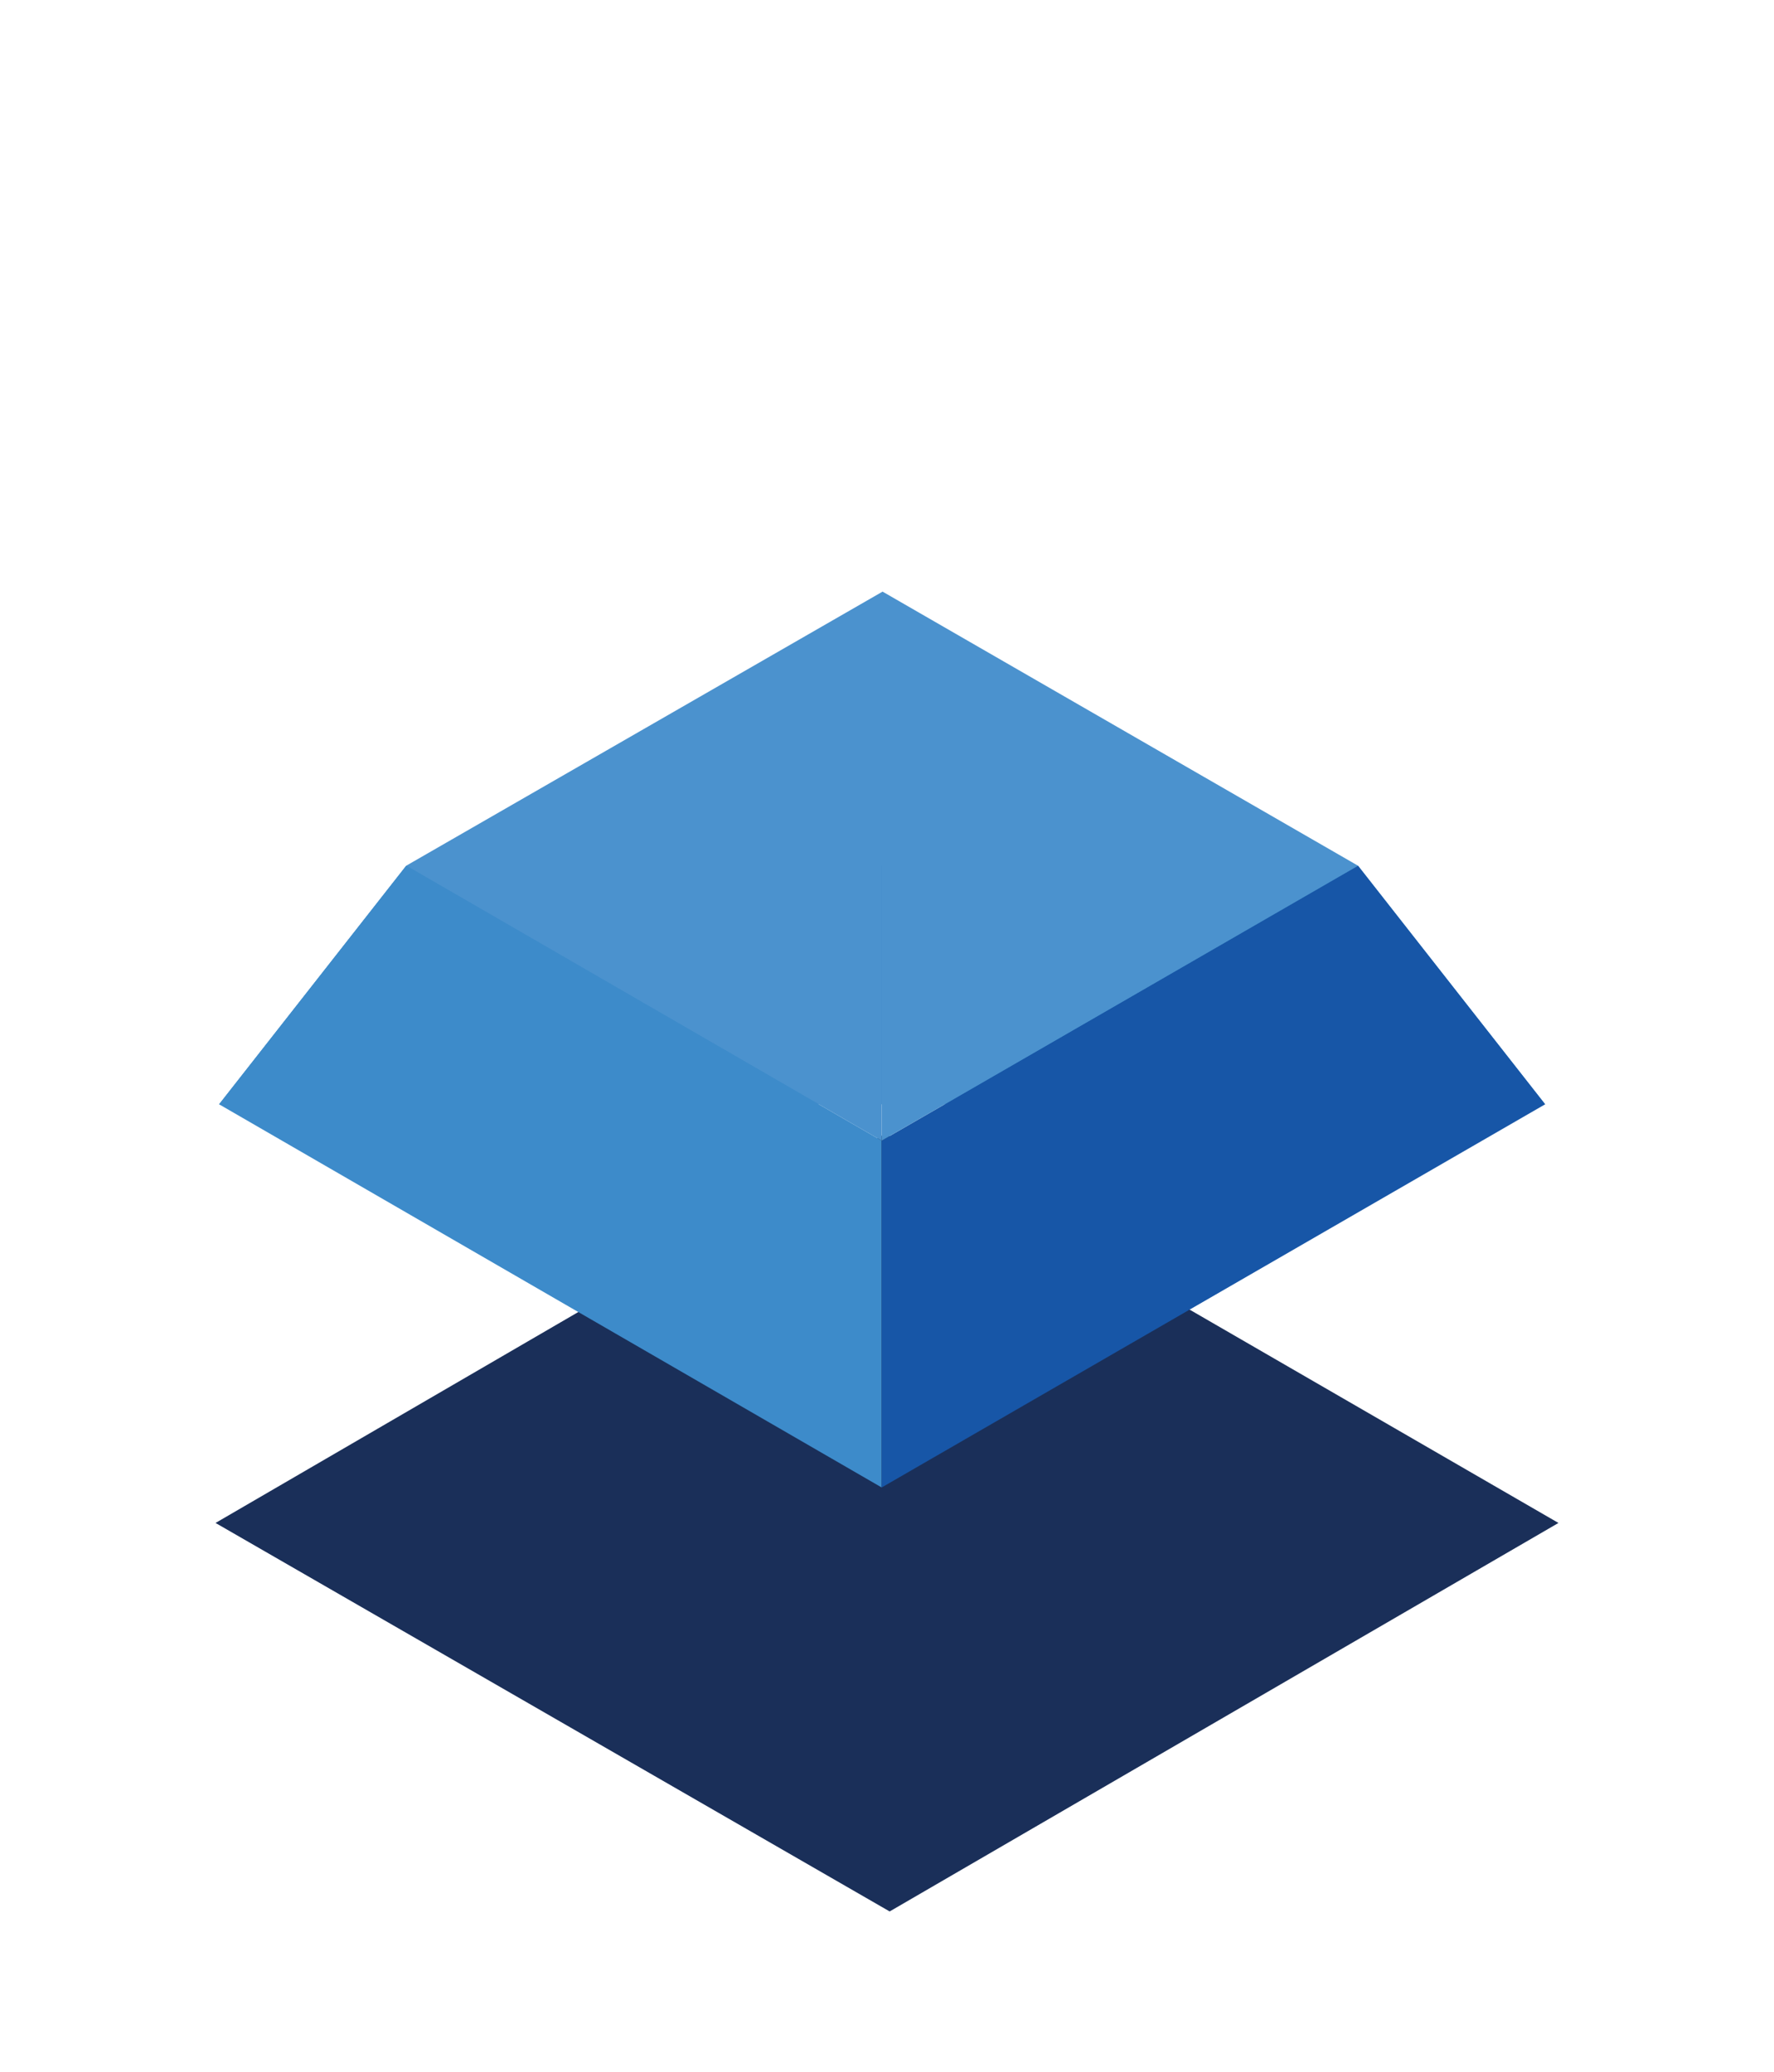 <svg xmlns="http://www.w3.org/2000/svg" xmlns:xlink="http://www.w3.org/1999/xlink" id="INFO" x="0px" y="0px" viewBox="0 0 200 233.6" xml:space="preserve"><g id="Shadow_copy">	<g>		<g>			<g>				<defs>					<polygon id="SVGID_1_" points="24.3,171.7 99.8,127.8 175.7,171.7 100.3,215.5      "></polygon>				</defs>				<clipPath id="SVGID_00000113319064043603468970000009469441167817636231_">					<use xlink:href="#SVGID_1_"></use>				</clipPath>				<g clip-path="url(#SVGID_00000113319064043603468970000009469441167817636231_)">					<g>						<g>							<g>								<polyline fill="#1A2F59" points="175.7,171.7 99.8,127.8 24.3,171.7 100.3,215.5 175.7,171.7         "></polyline>							</g>						</g>					</g>				</g>			</g>		</g>	</g></g><g id="Together">	<g id="_x31_.2_copy">		<g id="Top_17_">			<g>				<polygon fill="#4B92CE" points="99.5,66.7 45.8,97.6 153.1,97.6     "></polygon>			</g>		</g>		<g id="Front_3_">			<g>				<polygon fill="#3D8BCA" points="153.1,97.6 45.8,97.6 24.7,124.5 174.2,124.5     "></polygon>			</g>		</g>	</g>	<g id="_x33_.2_copy">		<g id="Top_00000091734740847954119710000016630636660096622247_">			<g>				<polygon fill="#4B92CE" points="45.8,97.6 99.4,128.6 99.4,97.6     "></polygon>			</g>		</g>		<g id="Shape_1_00000138538296495007801070000017792474681204613538_">			<g>				<polygon fill="#3D8BCA" points="45.8,97.6 24.7,124.5 99.4,167.7 99.4,128.6     "></polygon>			</g>		</g>	</g>	<g id="_x32_.2_copy">		<g id="Side_3_">			<g>				<polygon fill="#1756A7" points="153.1,97.6 99.4,128.6 99.4,167.7 174.2,124.5     "></polygon>			</g>		</g>		<g id="Top_1_">			<g>				<polygon fill="#4B92CE" points="99.4,97.6 99.4,128.6 153.1,97.6     "></polygon>			</g>		</g>	</g></g></svg>